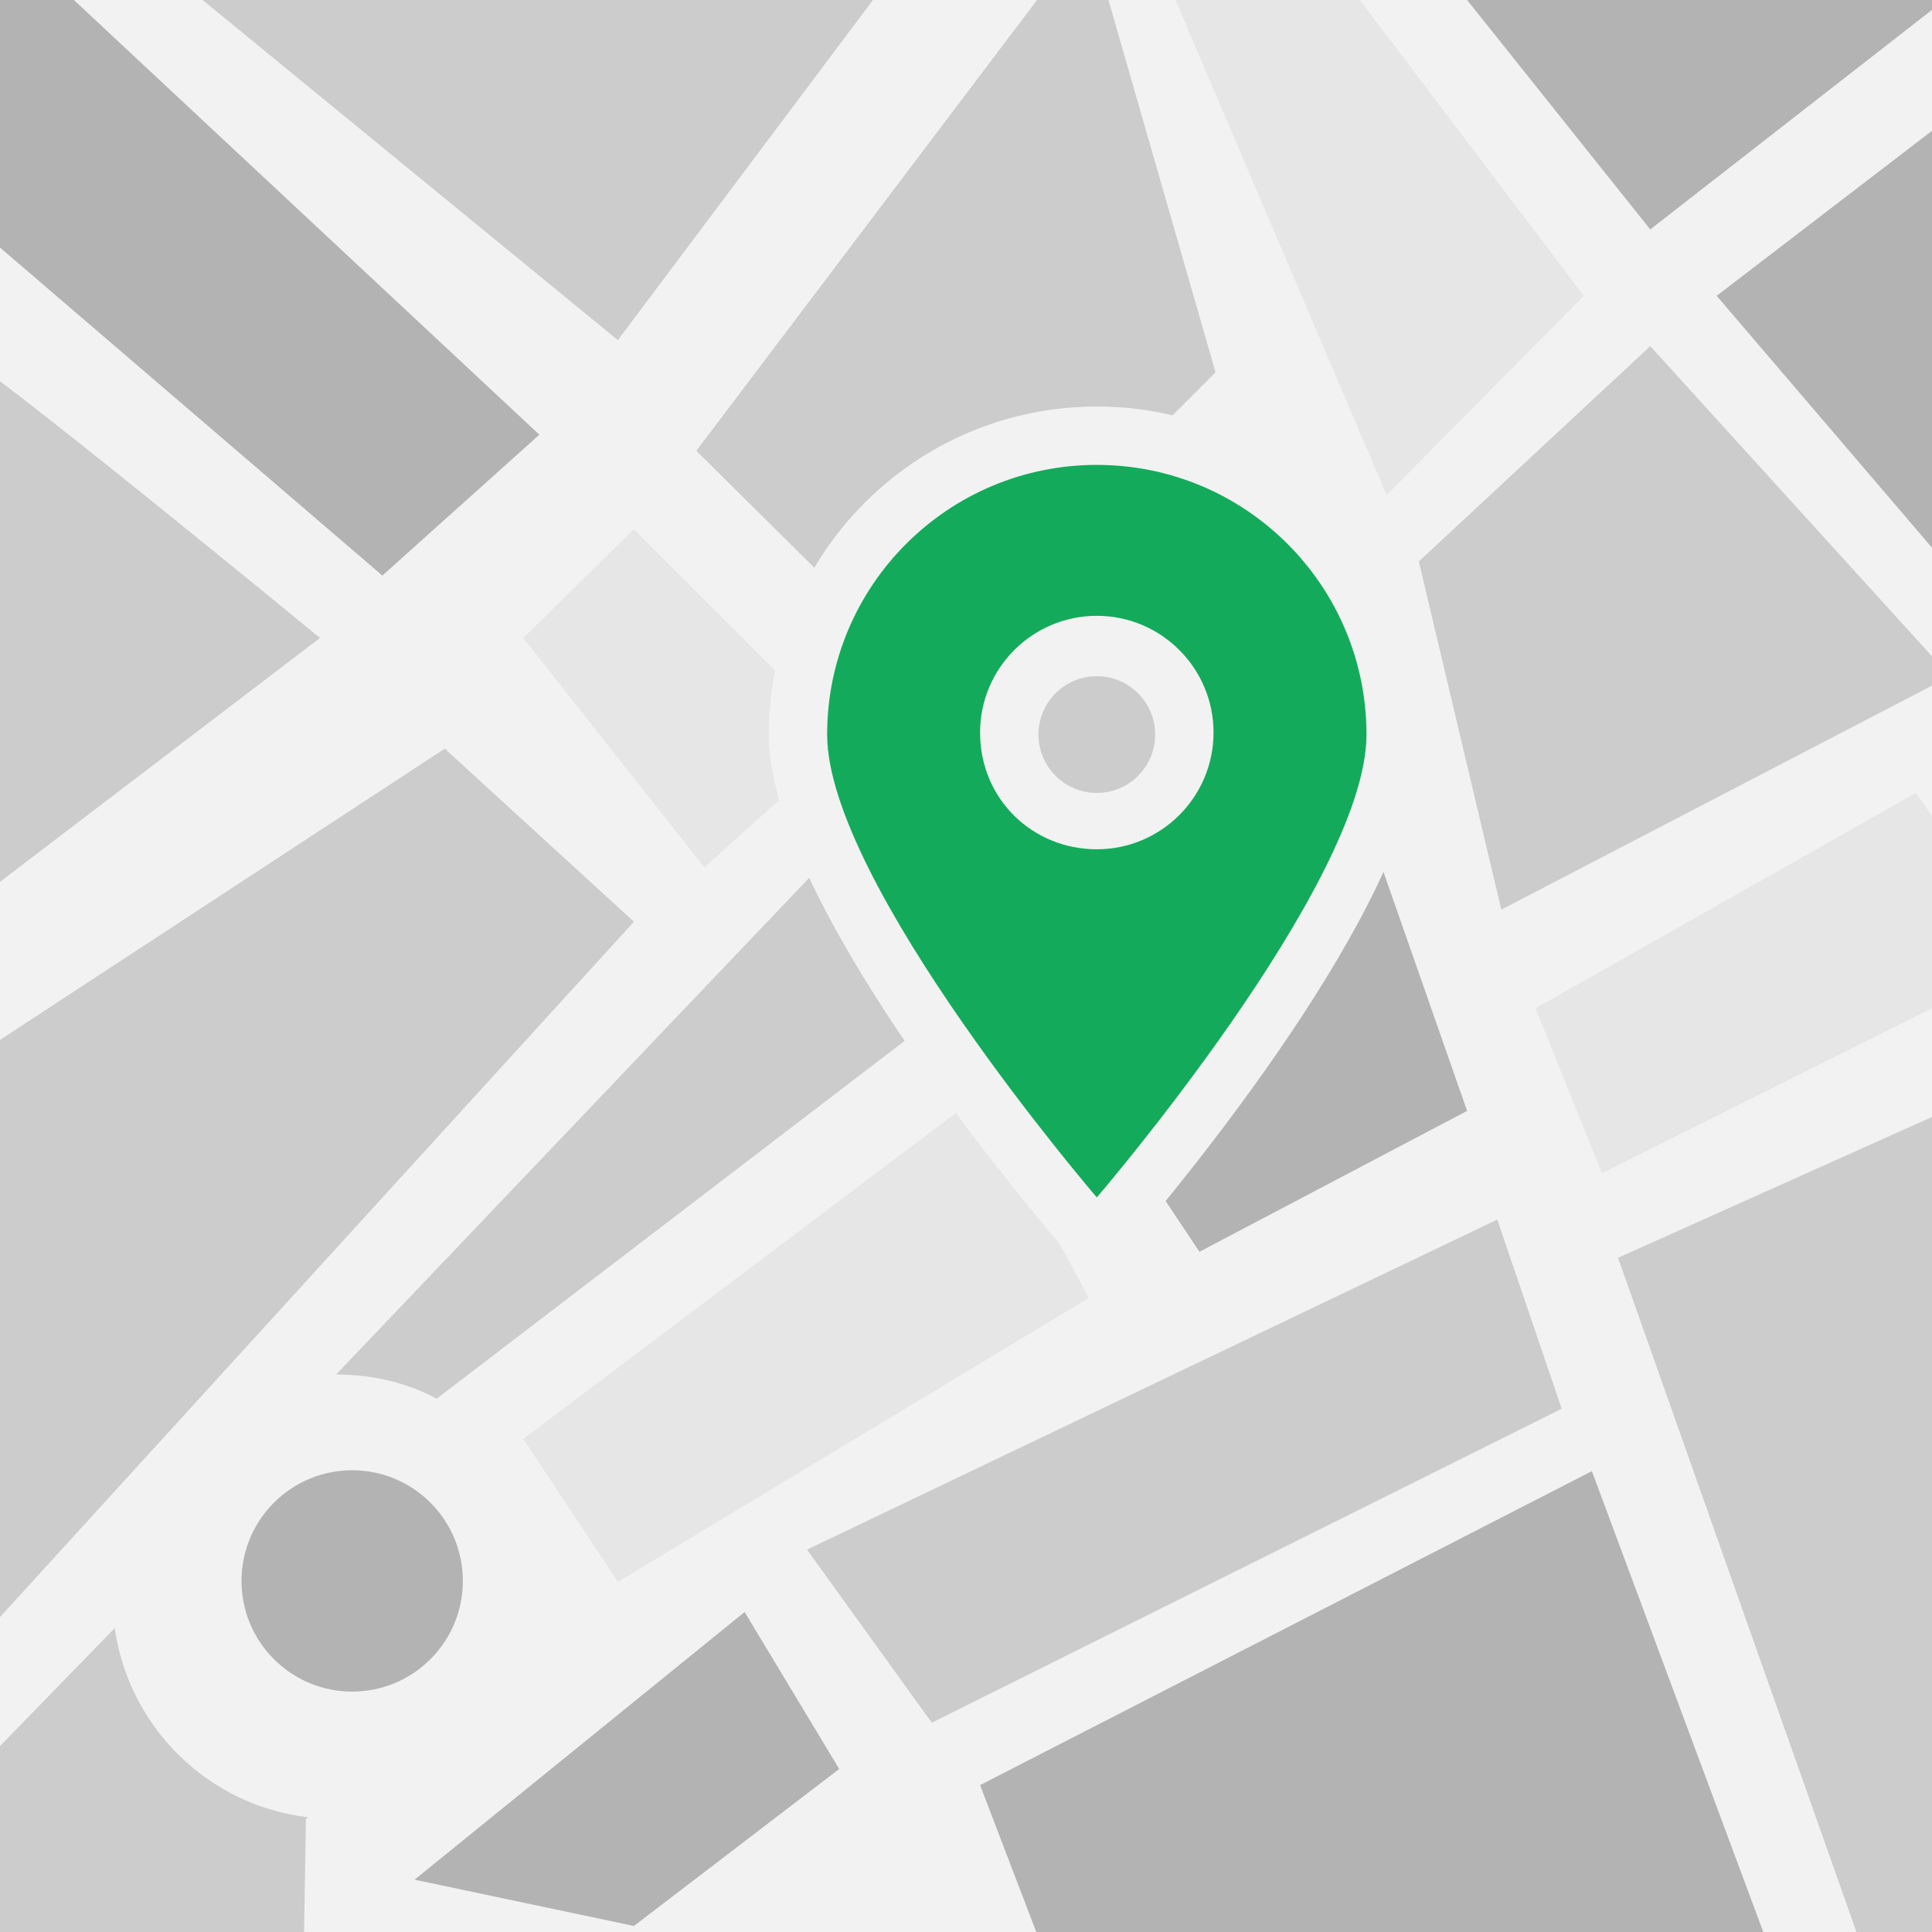 <?xml version="1.0" encoding="utf-8"?>
<!-- Generator: Adobe Illustrator 21.1.0, SVG Export Plug-In . SVG Version: 6.00 Build 0)  -->
<svg version="1.1" id="Layer_1" xmlns="http://www.w3.org/2000/svg" xmlns:xlink="http://www.w3.org/1999/xlink" x="0px" y="0px"
	 viewBox="0 0 96 96" style="enable-background:new 0 0 96 96;" xml:space="preserve">
<style type="text/css">
	.st0{clip-path:url(#SVGID_2_);fill:#F2F2F2;}
	.st1{clip-path:url(#SVGID_2_);fill:#B3B3B3;}
	.st2{clip-path:url(#SVGID_2_);fill:#CCCCCC;}
	.st3{clip-path:url(#SVGID_2_);fill:#E6E6E6;}
	.st4{fill:#13AB5B;}
	.st5{fill:#F2F2F2;}
</style>
<g>
	<defs>
		<rect id="SVGID_1_" width="96" height="96"/>
	</defs>
	<clipPath id="SVGID_2_">
		<use xlink:href="#SVGID_1_"  style="overflow:visible;"/>
	</clipPath>
	<rect class="st0" width="96" height="96"/>
	<polygon class="st1" points="88.1,97.3 79.1,73.1 48.7,88.7 52.6,98.9 	"/>
	<polygon class="st2" points="77.6,70 46.3,85.6 40.1,77 74.4,60.6 	"/>
	<polygon class="st1" points="66.6,37.2 72.9,55.2 59.6,62.2 51.8,50.5 	"/>
	<polygon class="st1" points="37,80.1 20.6,93.4 31.5,95.7 41.7,87.9 	"/>
	<polygon class="st2" points="22.1,37.2 -0.5,52 -0.5,80.9 31.5,45.8 	"/>
	<polygon class="st2" points="54.1,-3.4 34.6,22.4 45.6,33.3 60.4,18.5 	"/>
	<polygon class="st3" points="65.6,-2.6 78.7,14.7 68.9,24.6 57.3,-2.6 	"/>
	<polygon class="st1" points="97.4,-0.6 82,11.4 72.1,-1 	"/>
	<polygon class="st1" points="96,6.5 85.3,14.7 96.5,27.8 	"/>
	<polygon class="st2" points="96,55.5 80.4,62.5 96.1,106.9 	"/>
	<polygon class="st3" points="95.2,39.4 76.3,50.1 79.6,58.3 101,47.6 	"/>
	<polygon class="st2" points="82,17.2 70.5,27.9 74.6,45.2 96.9,33.6 	"/>
	<polygon class="st3" points="48.7,54.4 26,71.5 30.7,78.6 54.1,64.5 	"/>
	<polygon class="st3" points="31.5,26.3 26,31.7 35,43.1 42,36.8 	"/>
	<polygon class="st2" points="44.2,-1.1 30.7,16.9 9.7,-0.3 	"/>
	<polygon class="st1" points="2.6,-1 26.8,21.6 19,28.6 -2.8,9.9 -3.6,-4.2 	"/>
	<path class="st2" d="M-2.4,17.3c0.8,0,18.3,14.4,18.3,14.4L-0.5,44.2L-2.4,17.3z"/>
	<path class="st2" d="M15.1,96.5l0.1-6.1l0.1-0.1c-5-0.6-8.9-4.5-9.6-9.4l-7.1,7.3l1.6,11.4L15.1,96.5z"/>
	<path class="st2" d="M21.7,69.5l23.8-18.2l19.1-17.6L60.8,22L16.7,68.3C18.5,68.3,20.2,68.7,21.7,69.5z"/>
	<ellipse transform="matrix(0.707 -0.707 0.707 0.707 -50.443 35.358)" class="st1" cx="17.5" cy="78.6" rx="5.5" ry="5.5"/>
</g>
<g>
	<path class="st4" d="M53.4,60.4C52,58.8,39.7,44.2,39.7,36.5c0-8.2,6.7-14.8,14.8-14.8s14.8,6.7,14.8,14.8
		c0,7.7-12.4,22.3-13.8,23.9l-1.1,1.2L53.4,60.4z M54.5,32.2c-2.4,0-4.3,1.9-4.3,4.3s1.9,4.3,4.3,4.3s4.3-1.9,4.3-4.3
		S56.9,32.2,54.5,32.2z"/>
	<path class="st5" d="M54.5,23.1c7.4,0,13.4,6,13.4,13.4s-13.4,23-13.4,23s-13.4-15.6-13.4-23S47.1,23.1,54.5,23.1 M54.5,42.2
		c3.2,0,5.8-2.6,5.8-5.8c0-3.2-2.6-5.8-5.8-5.8c-3.2,0-5.8,2.6-5.8,5.8C48.7,39.7,51.3,42.2,54.5,42.2 M54.5,20.2
		c-9,0-16.3,7.3-16.3,16.3c0,8.2,12.7,23.2,14.1,24.9l2.1,2.5l2.1-2.5c1.4-1.7,14.1-16.6,14.1-24.9C70.8,27.5,63.5,20.2,54.5,20.2
		L54.5,20.2z M54.5,39.4c-1.6,0-2.9-1.3-2.9-2.9c0-1.6,1.3-2.9,2.9-2.9c1.6,0,2.9,1.3,2.9,2.9C57.4,38.1,56.1,39.4,54.5,39.4
		L54.5,39.4z"/>
</g>
</svg>
